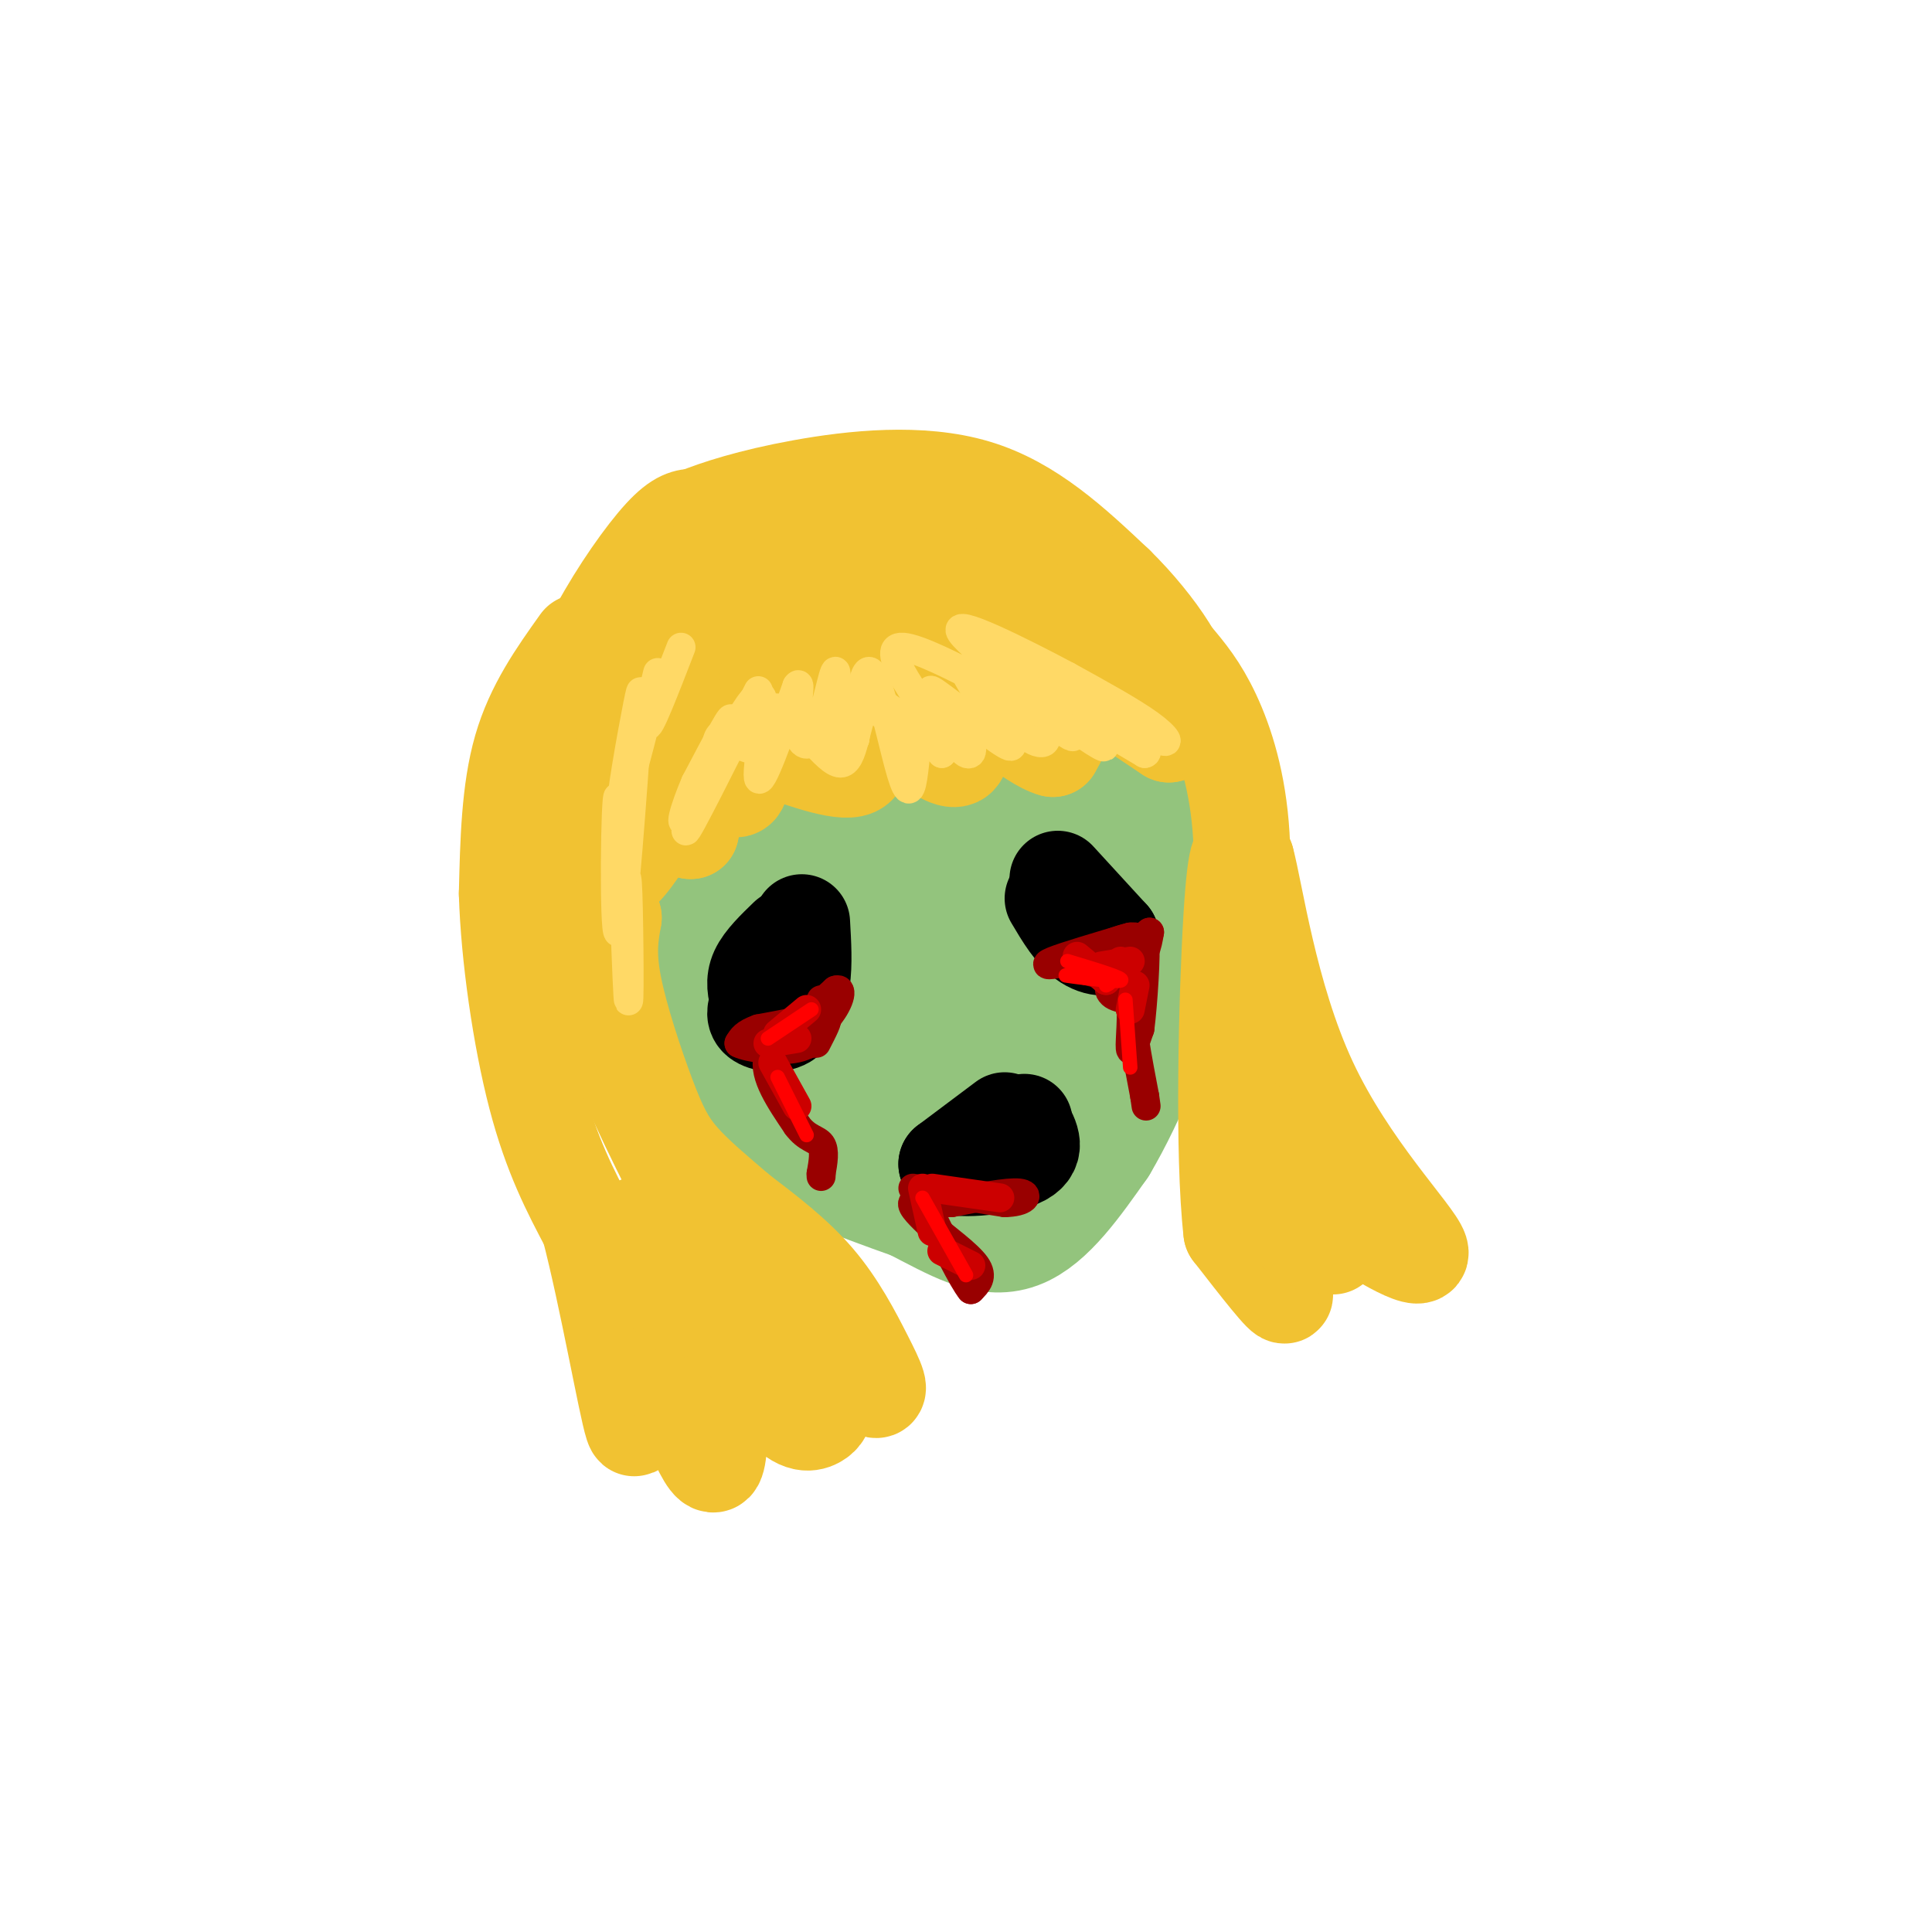 <svg viewBox='0 0 400 400' version='1.1' xmlns='http://www.w3.org/2000/svg' xmlns:xlink='http://www.w3.org/1999/xlink'><g fill='none' stroke='rgb(147,196,125)' stroke-width='28' stroke-linecap='round' stroke-linejoin='round'><path d='M180,129c-7.833,0.250 -15.667,0.500 -23,4c-7.333,3.500 -14.167,10.250 -21,17'/><path d='M136,150c-4.244,7.711 -4.356,18.489 -3,28c1.356,9.511 4.178,17.756 7,26'/><path d='M140,204c3.400,9.333 8.400,19.667 17,27c8.600,7.333 20.800,11.667 33,16'/><path d='M190,247c8.867,4.578 14.533,8.022 20,6c5.467,-2.022 10.733,-9.511 16,-17'/><path d='M226,236c5.750,-9.655 12.125,-25.292 15,-37c2.875,-11.708 2.250,-19.488 1,-26c-1.250,-6.512 -3.125,-11.756 -5,-17'/><path d='M237,156c-2.410,-5.785 -5.935,-11.746 -13,-17c-7.065,-5.254 -17.671,-9.799 -25,-11c-7.329,-1.201 -11.380,0.943 -15,4c-3.620,3.057 -6.810,7.029 -10,11'/><path d='M174,143c-3.375,3.514 -6.812,6.797 -9,17c-2.188,10.203 -3.128,27.324 1,41c4.128,13.676 13.322,23.907 20,29c6.678,5.093 10.839,5.046 15,5'/><path d='M201,235c5.185,0.505 10.646,-0.731 14,-4c3.354,-3.269 4.599,-8.570 6,-13c1.401,-4.430 2.957,-7.990 0,-19c-2.957,-11.010 -10.428,-29.469 -14,-38c-3.572,-8.531 -3.246,-7.132 -8,-9c-4.754,-1.868 -14.588,-7.003 -21,-6c-6.412,1.003 -9.404,8.144 -11,14c-1.596,5.856 -1.798,10.428 -2,15'/><path d='M165,175c0.260,4.737 1.908,9.078 6,15c4.092,5.922 10.626,13.423 15,17c4.374,3.577 6.588,3.229 11,5c4.412,1.771 11.022,5.659 14,-1c2.978,-6.659 2.323,-23.867 1,-33c-1.323,-9.133 -3.313,-10.190 -7,-13c-3.687,-2.810 -9.069,-7.372 -13,-8c-3.931,-0.628 -6.409,2.678 -7,8c-0.591,5.322 0.704,12.661 2,20'/><path d='M187,185c2.937,6.070 9.280,11.245 14,14c4.720,2.755 7.817,3.091 11,2c3.183,-1.091 6.452,-3.607 8,-10c1.548,-6.393 1.374,-16.662 0,-22c-1.374,-5.338 -3.947,-5.745 -8,-7c-4.053,-1.255 -9.587,-3.359 -19,-2c-9.413,1.359 -22.707,6.179 -36,11'/><path d='M157,171c-7.000,0.119 -6.500,-5.083 -7,-8c-0.500,-2.917 -2.000,-3.548 -2,2c0.000,5.548 1.500,17.274 3,29'/><path d='M151,194c1.400,4.778 3.400,2.222 4,2c0.600,-0.222 -0.200,1.889 -1,4'/></g>
<g fill='none' stroke='rgb(241,194,50)' stroke-width='20' stroke-linecap='round' stroke-linejoin='round'><path d='M233,146c0.000,0.000 9.000,6.000 9,6'/><path d='M242,152c-4.250,-3.179 -19.375,-14.125 -24,-17c-4.625,-2.875 1.250,2.321 3,7c1.750,4.679 -0.625,8.839 -3,13'/><path d='M218,155c-4.544,-1.121 -14.404,-10.424 -18,-11c-3.596,-0.576 -0.930,7.576 -1,11c-0.070,3.424 -2.877,2.121 -6,0c-3.123,-2.121 -6.561,-5.061 -10,-8'/><path d='M183,147c-3.143,-1.440 -6.000,-1.042 -6,2c0.000,3.042 2.857,8.726 0,10c-2.857,1.274 -11.429,-1.863 -20,-5'/><path d='M157,154c-3.690,1.440 -2.917,7.542 -4,9c-1.083,1.458 -4.024,-1.726 -6,-1c-1.976,0.726 -2.988,5.363 -4,10'/><path d='M143,172c-1.274,0.179 -2.458,-4.375 -5,-3c-2.542,1.375 -6.440,8.679 -9,11c-2.560,2.321 -3.780,-0.339 -5,-3'/><path d='M124,177c-2.867,3.533 -7.533,13.867 -10,15c-2.467,1.133 -2.733,-6.933 -3,-15'/><path d='M111,177c0.081,-6.652 1.785,-15.783 4,-24c2.215,-8.217 4.943,-15.520 9,-23c4.057,-7.480 9.445,-15.137 13,-19c3.555,-3.863 5.278,-3.931 7,-4'/><path d='M144,107c4.262,-1.738 11.417,-4.083 22,-6c10.583,-1.917 24.595,-3.405 36,0c11.405,3.405 20.202,11.702 29,20'/><path d='M231,121c8.689,8.489 15.911,19.711 13,21c-2.911,1.289 -15.956,-7.356 -29,-16'/><path d='M215,126c-12.617,-6.029 -29.660,-13.100 -39,-16c-9.340,-2.900 -10.976,-1.627 -16,0c-5.024,1.627 -13.435,3.608 -20,13c-6.565,9.392 -11.282,26.196 -16,43'/><path d='M124,166c-1.940,7.808 1.208,5.826 7,-1c5.792,-6.826 14.226,-18.498 22,-26c7.774,-7.502 14.888,-10.836 21,-12c6.112,-1.164 11.222,-0.160 17,2c5.778,2.160 12.222,5.474 9,7c-3.222,1.526 -16.111,1.263 -29,1'/><path d='M171,137c-7.739,1.180 -12.585,3.630 -12,3c0.585,-0.630 6.602,-4.340 9,-8c2.398,-3.660 1.179,-7.270 -4,-9c-5.179,-1.730 -14.317,-1.581 -20,0c-5.683,1.581 -7.909,4.595 -10,9c-2.091,4.405 -4.045,10.203 -6,16'/><path d='M128,148c-1.000,3.000 -0.500,2.500 0,2'/><path d='M120,133c-4.750,6.667 -9.500,13.333 -12,22c-2.500,8.667 -2.750,19.333 -3,30'/><path d='M105,185c0.378,12.800 2.822,29.800 6,42c3.178,12.200 7.089,19.600 11,27'/><path d='M122,254c3.775,14.442 7.713,37.046 9,41c1.287,3.954 -0.077,-10.743 0,-17c0.077,-6.257 1.593,-4.073 3,-2c1.407,2.073 2.703,4.037 4,6'/><path d='M138,282c2.909,7.377 8.180,22.819 10,21c1.820,-1.819 0.189,-20.900 2,-25c1.811,-4.100 7.065,6.781 11,12c3.935,5.219 6.553,4.777 8,4c1.447,-0.777 1.724,-1.888 2,-3'/><path d='M171,291c-1.373,-4.283 -5.804,-13.490 -4,-14c1.804,-0.510 9.844,7.678 13,10c3.156,2.322 1.426,-1.221 -1,-6c-2.426,-4.779 -5.550,-10.794 -10,-16c-4.450,-5.206 -10.225,-9.603 -16,-14'/><path d='M153,251c-4.880,-4.191 -9.081,-7.670 -12,-11c-2.919,-3.330 -4.555,-6.512 -7,-13c-2.445,-6.488 -5.699,-16.282 -7,-23c-1.301,-6.718 -0.651,-10.359 0,-14'/><path d='M127,190c-2.060,-0.262 -7.208,6.083 0,26c7.208,19.917 26.774,53.405 30,62c3.226,8.595 -9.887,-7.702 -23,-24'/><path d='M134,254c-3.889,-2.356 -2.111,3.756 0,8c2.111,4.244 4.556,6.622 7,9'/><path d='M243,136c2.667,3.156 5.333,6.311 8,12c2.667,5.689 5.333,13.911 6,25c0.667,11.089 -0.667,25.044 -2,39'/><path d='M255,212c-0.524,12.262 -0.833,23.417 2,34c2.833,10.583 8.810,20.595 9,22c0.190,1.405 -5.405,-5.798 -11,-13'/><path d='M255,255c-1.844,-15.933 -0.956,-49.267 0,-65c0.956,-15.733 1.978,-13.867 3,-12'/><path d='M258,178c1.772,6.338 4.702,28.183 13,46c8.298,17.817 21.965,31.604 23,35c1.035,3.396 -10.561,-3.601 -18,-9c-7.439,-5.399 -10.719,-9.199 -14,-13'/><path d='M262,237c-2.929,-3.476 -3.250,-5.667 -2,-2c1.250,3.667 4.071,13.190 7,18c2.929,4.810 5.964,4.905 9,5'/></g>
<g fill='none' stroke='rgb(0,0,0)' stroke-width='20' stroke-linecap='round' stroke-linejoin='round'><path d='M163,194c-2.500,2.417 -5.000,4.833 -6,7c-1.000,2.167 -0.500,4.083 0,6'/><path d='M157,207c-0.321,1.738 -1.125,3.083 0,4c1.125,0.917 4.179,1.405 6,0c1.821,-1.405 2.411,-4.702 3,-8'/><path d='M166,203c0.500,-3.333 0.250,-7.667 0,-12'/><path d='M219,182c0.000,0.000 11.000,12.000 11,12'/><path d='M230,194c0.911,2.489 -2.311,2.711 -5,1c-2.689,-1.711 -4.844,-5.356 -7,-9'/><path d='M208,232c0.000,0.000 -12.000,9.000 -12,9'/><path d='M196,241c1.422,1.489 10.978,0.711 15,-1c4.022,-1.711 2.511,-4.356 1,-7'/><path d='M212,233c0.167,-1.167 0.083,-0.583 0,0'/></g>
<g fill='none' stroke='rgb(153,0,0)' stroke-width='6' stroke-linecap='round' stroke-linejoin='round'><path d='M170,207c1.083,1.000 2.167,2.000 0,3c-2.167,1.000 -7.583,2.000 -13,3'/><path d='M157,213c-2.833,1.000 -3.417,2.000 -4,3'/><path d='M153,216c1.778,0.956 8.222,1.844 12,1c3.778,-0.844 4.889,-3.422 6,-6'/><path d='M171,211c0.667,-0.167 -0.667,2.417 -2,5'/><path d='M168,216c-3.417,0.917 -6.833,1.833 -6,0c0.833,-1.833 5.917,-6.417 11,-11'/><path d='M173,205c1.800,-0.733 0.800,2.933 -2,6c-2.800,3.067 -7.400,5.533 -12,8'/><path d='M159,219c-1.000,3.667 2.500,8.833 6,14'/><path d='M165,233c2.044,2.800 4.156,2.800 5,4c0.844,1.200 0.422,3.600 0,6'/><path d='M170,243c0.000,1.000 0.000,0.500 0,0'/><path d='M220,199c4.250,1.417 8.500,2.833 11,2c2.500,-0.833 3.250,-3.917 4,-7'/><path d='M235,194c-1.667,-0.333 -7.833,2.333 -14,5'/><path d='M221,199c-3.556,1.000 -5.444,1.000 -3,0c2.444,-1.000 9.222,-3.000 16,-5'/><path d='M234,194c2.889,0.778 2.111,5.222 0,7c-2.111,1.778 -5.556,0.889 -9,0'/><path d='M225,201c0.422,0.089 5.978,0.311 9,-1c3.022,-1.311 3.511,-4.156 4,-7'/><path d='M238,193c-1.333,0.956 -6.667,6.844 -8,10c-1.333,3.156 1.333,3.578 4,4'/><path d='M234,207c0.533,3.022 -0.133,8.578 0,10c0.133,1.422 1.067,-1.289 2,-4'/><path d='M236,213c0.667,-5.111 1.333,-15.889 1,-18c-0.333,-2.111 -1.667,4.444 -3,11'/><path d='M234,206c0.000,5.333 1.500,13.167 3,21'/><path d='M237,227c0.500,3.500 0.250,1.750 0,0'/><path d='M189,246c0.000,0.000 19.000,3.000 19,3'/><path d='M208,249c4.244,-0.067 5.356,-1.733 3,-2c-2.356,-0.267 -8.178,0.867 -14,2'/><path d='M197,249c-4.133,0.089 -7.467,-0.689 -8,0c-0.533,0.689 1.733,2.844 4,5'/><path d='M193,254c2.667,2.333 7.333,5.667 9,8c1.667,2.333 0.333,3.667 -1,5'/><path d='M201,267c-1.667,-2.000 -5.333,-9.500 -9,-17'/></g>
<g fill='none' stroke='rgb(204,0,0)' stroke-width='6' stroke-linecap='round' stroke-linejoin='round'><path d='M167,209c0.000,0.000 -6.000,5.000 -6,5'/><path d='M165,215c0.000,0.000 -6.000,1.000 -6,1'/><path d='M160,220c0.000,0.000 5.000,9.000 5,9'/><path d='M223,198c0.000,0.000 6.000,5.000 6,5'/><path d='M229,203c0.000,0.000 3.000,-4.000 3,-4'/><path d='M228,200c0.000,0.000 6.000,-1.000 6,-1'/><path d='M235,204c0.000,0.000 -1.000,5.000 -1,5'/><path d='M207,248c0.000,0.000 -14.000,-2.000 -14,-2'/><path d='M191,246c0.000,0.000 2.000,9.000 2,9'/><path d='M195,259c0.000,0.000 6.000,3.000 6,3'/></g>
<g fill='none' stroke='rgb(255,0,0)' stroke-width='3' stroke-linecap='round' stroke-linejoin='round'><path d='M168,209c0.000,0.000 -9.000,6.000 -9,6'/><path d='M161,223c0.000,0.000 6.000,12.000 6,12'/><path d='M221,199c6.044,1.822 12.089,3.644 11,4c-1.089,0.356 -9.311,-0.756 -11,-1c-1.689,-0.244 3.156,0.378 8,1'/><path d='M229,203c1.333,0.333 0.667,0.667 0,1'/><path d='M233,207c0.000,0.000 1.000,14.000 1,14'/><path d='M191,248c0.000,0.000 9.000,16.000 9,16'/></g>
<g fill='none' stroke='rgb(255,217,102)' stroke-width='6' stroke-linecap='round' stroke-linejoin='round'><path d='M157,143c-7.489,14.956 -14.978,29.911 -15,29c-0.022,-0.911 7.422,-17.689 9,-22c1.578,-4.311 -2.711,3.844 -7,12'/><path d='M144,162c-2.183,5.002 -4.142,11.506 -1,6c3.142,-5.506 11.384,-23.021 14,-24c2.616,-0.979 -0.396,14.577 0,17c0.396,2.423 4.198,-8.289 8,-19'/><path d='M165,142c1.063,-1.527 -0.279,4.157 0,8c0.279,3.843 2.180,5.845 4,2c1.820,-3.845 3.560,-13.536 4,-13c0.440,0.536 -0.420,11.298 0,13c0.420,1.702 2.120,-5.657 3,-7c0.880,-1.343 0.940,3.328 1,8'/><path d='M177,153c0.514,-2.975 1.298,-14.413 3,-14c1.702,0.413 4.322,12.678 6,19c1.678,6.322 2.413,6.702 3,3c0.587,-3.702 1.025,-11.486 2,-13c0.975,-1.514 2.488,3.243 4,8'/><path d='M195,156c0.441,-1.282 -0.458,-8.487 0,-9c0.458,-0.513 2.272,5.666 4,8c1.728,2.334 3.370,0.821 1,-3c-2.370,-3.821 -8.754,-9.952 -7,-9c1.754,0.952 11.644,8.986 15,11c3.356,2.014 0.178,-1.993 -3,-6'/><path d='M205,148c-2.213,-3.738 -6.246,-10.085 -5,-9c1.246,1.085 7.770,9.600 12,13c4.230,3.400 6.165,1.685 3,-3c-3.165,-4.685 -11.429,-12.338 -10,-11c1.429,1.338 12.551,11.668 16,14c3.449,2.332 -0.776,-3.334 -5,-9'/><path d='M216,143c-2.740,-3.263 -7.091,-6.921 -7,-6c0.091,0.921 4.622,6.422 10,11c5.378,4.578 11.602,8.232 9,6c-2.602,-2.232 -14.029,-10.352 -14,-11c0.029,-0.648 11.515,6.176 23,13'/><path d='M237,156c1.963,-0.120 -4.628,-6.919 -5,-8c-0.372,-1.081 5.477,3.555 8,5c2.523,1.445 1.721,-0.301 -2,-3c-3.721,-2.699 -10.360,-6.349 -17,-10'/><path d='M221,140c-9.389,-5.001 -24.361,-12.503 -22,-9c2.361,3.503 22.056,18.011 20,18c-2.056,-0.011 -25.861,-14.541 -32,-15c-6.139,-0.459 5.389,13.155 7,17c1.611,3.845 -6.694,-2.077 -15,-8'/><path d='M179,143c-0.920,0.475 4.281,5.663 5,6c0.719,0.337 -3.044,-4.178 -5,-2c-1.956,2.178 -2.103,11.048 -5,11c-2.897,-0.048 -8.542,-9.014 -12,-11c-3.458,-1.986 -4.729,3.007 -6,8'/><path d='M156,155c-2.178,0.400 -4.622,-2.600 -6,-3c-1.378,-0.400 -1.689,1.800 -2,4'/><path d='M141,134c-3.421,8.847 -6.842,17.694 -7,16c-0.158,-1.694 2.947,-13.928 2,-10c-0.947,3.928 -5.947,24.019 -7,26c-1.053,1.981 1.842,-14.148 3,-20c1.158,-5.852 0.579,-1.426 0,3'/><path d='M132,149c-0.874,12.889 -3.060,43.611 -4,44c-0.940,0.389 -0.633,-29.556 0,-28c0.633,1.556 1.594,34.611 2,41c0.406,6.389 0.259,-13.889 0,-21c-0.259,-7.111 -0.629,-1.056 -1,5'/></g>
</svg>